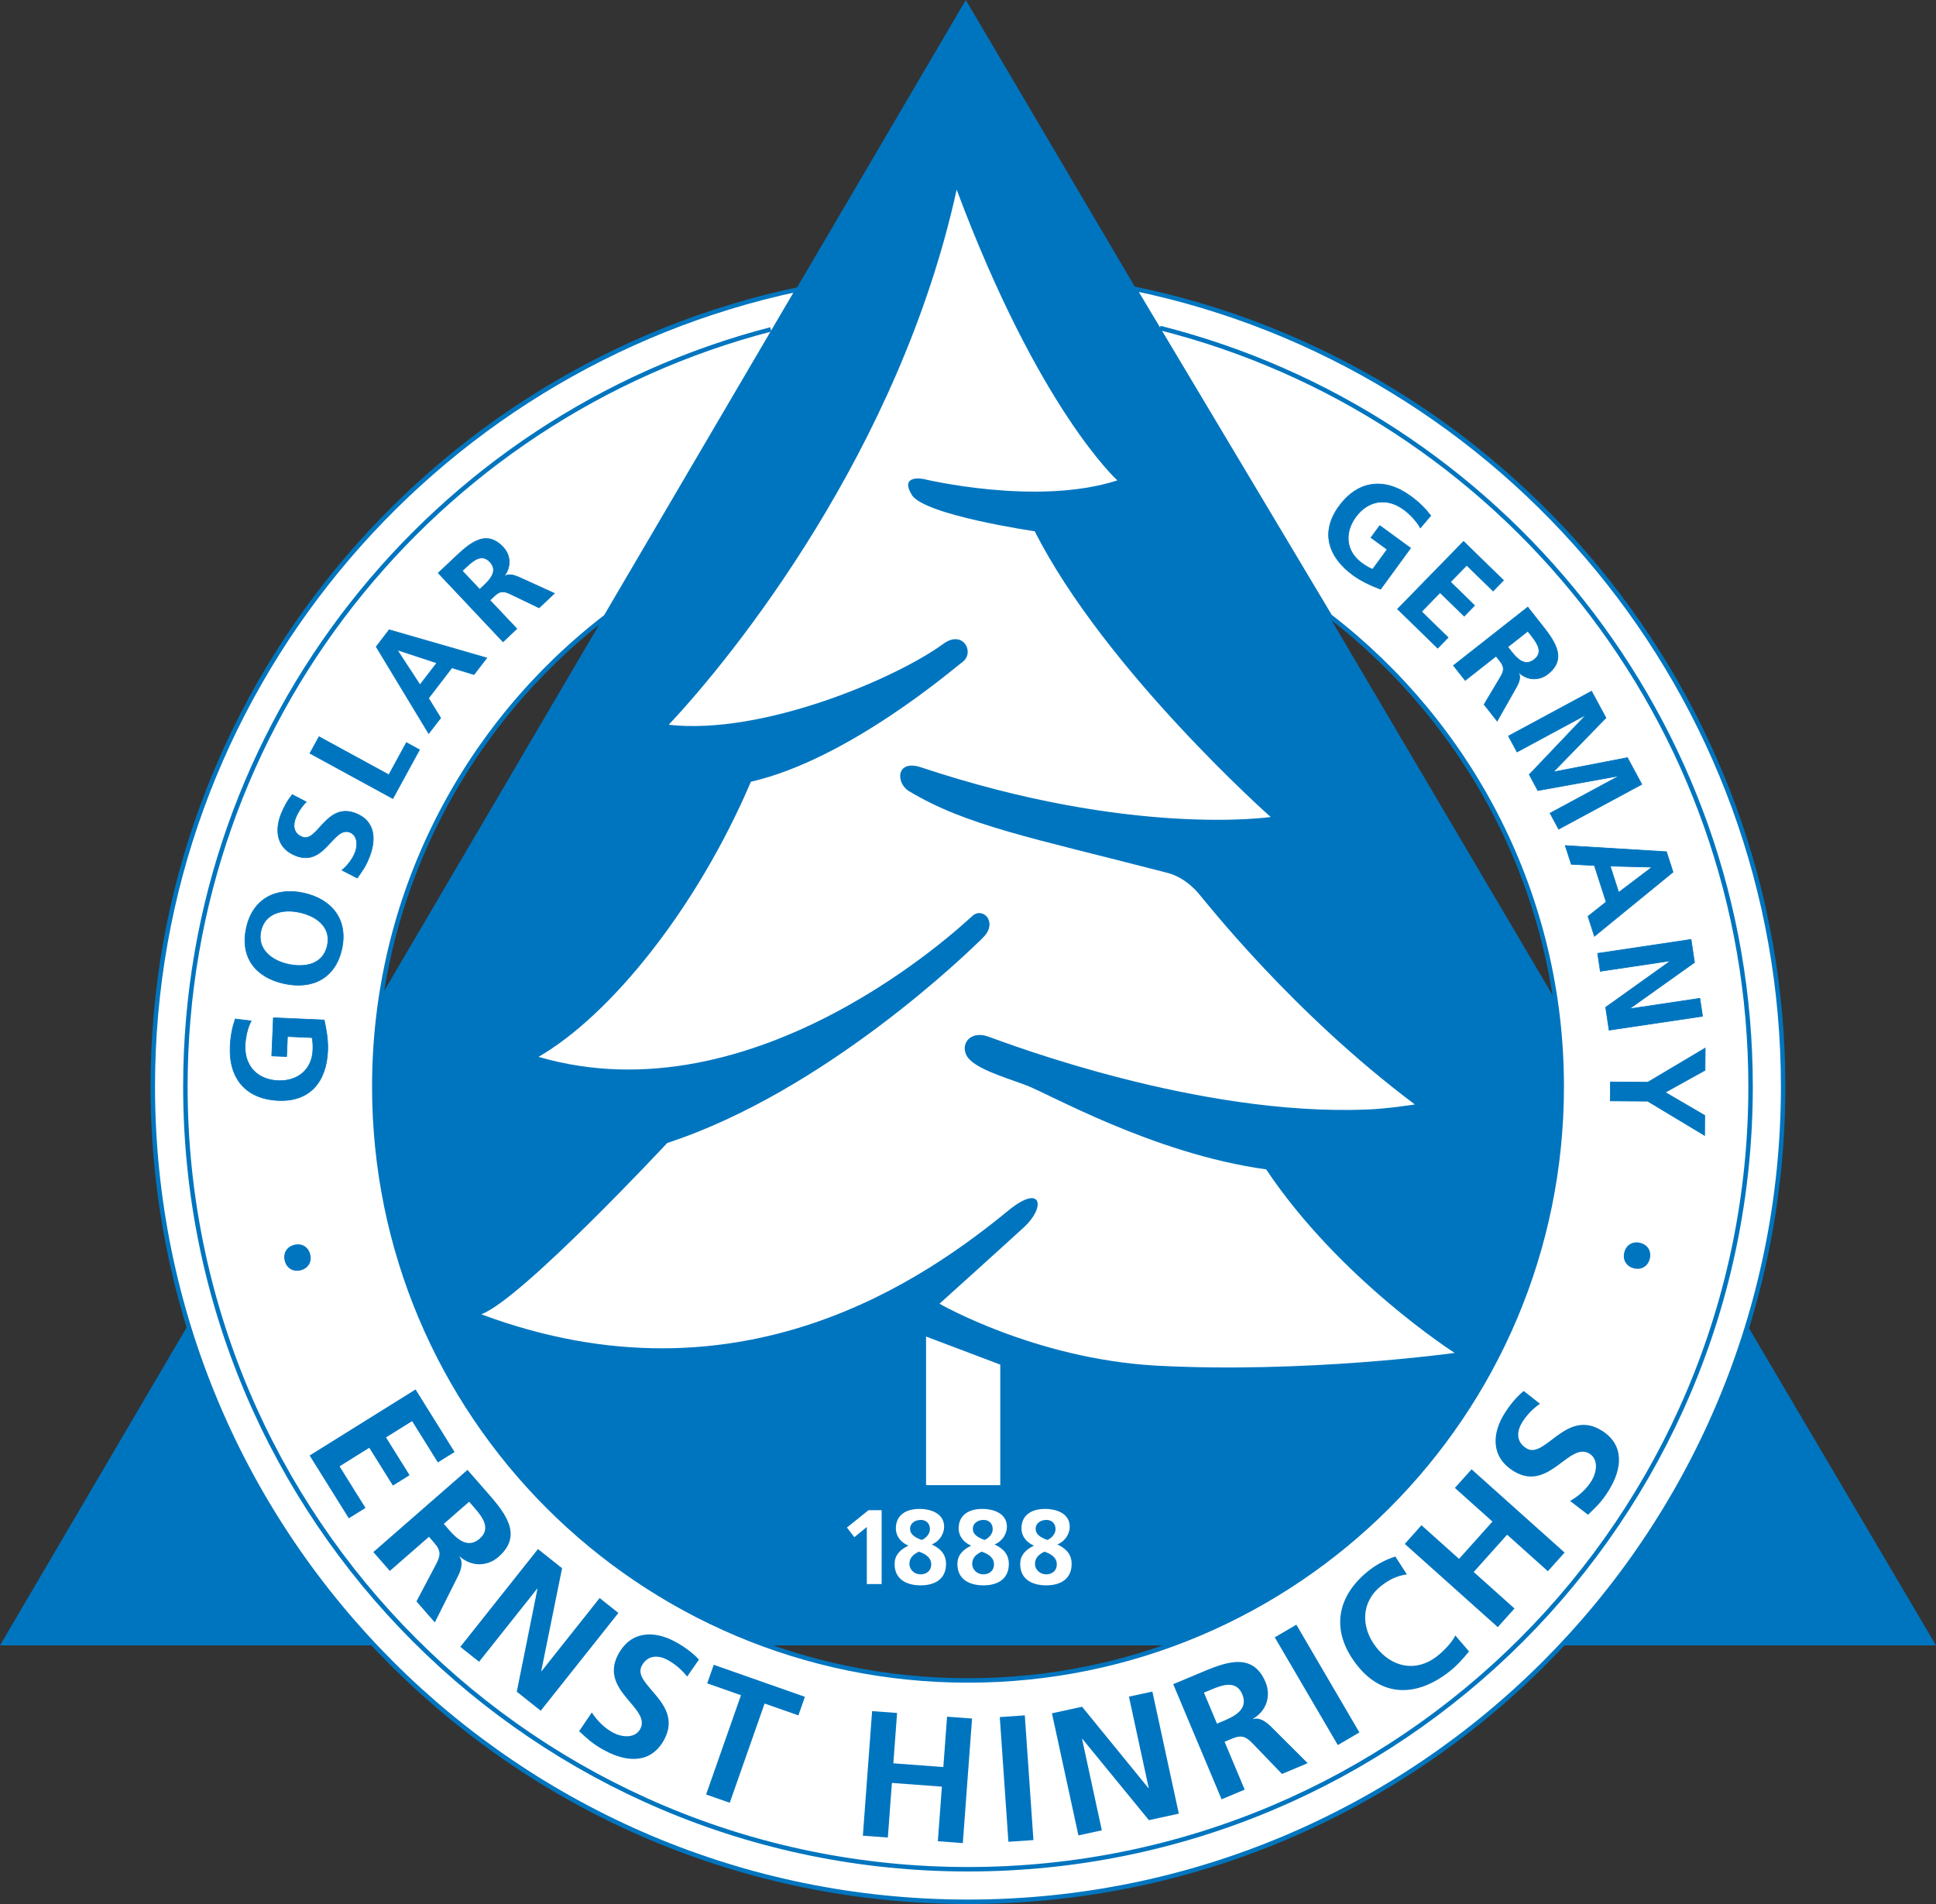 <?xml version="1.0" encoding="utf-8"?>
<!-- Generator: Adobe Illustrator 16.0.4, SVG Export Plug-In . SVG Version: 6.00 Build 0)  -->
<!DOCTYPE svg PUBLIC "-//W3C//DTD SVG 1.1//EN" "http://www.w3.org/Graphics/SVG/1.1/DTD/svg11.dtd">
<svg version="1.1" id="Ebene_1" xmlns="http://www.w3.org/2000/svg" xmlns:xlink="http://www.w3.org/1999/xlink" x="0px" y="0px"
	 width="497.087px" height="488.939px" viewBox="1.455 151.994 497.087 488.939"
	 enable-background="new 1.455 151.994 497.087 488.939" xml:space="preserve">
<rect x="1.455" y="151.994" width="497.087" height="488.939" fill="#333333" stroke="none"/>
<g>
	<polyline fill="#0075BF" points="497.373,573.845 249.435,153.311 2.621,573.845 	"/>
	<polygon fill="none" stroke="#0075BF" stroke-width="1.335" points="497.373,573.845 249.435,153.311 2.621,573.845 	"/>
	<path fill="#FFFFFF" d="M292.698,226.131l50.248,84.131c36.145,27.878,59.499,71.654,59.499,120.745
		c0,84.275-68.274,152.516-152.453,152.516c-84.206,0-152.435-68.24-152.435-152.516c0-49.091,23.285-92.842,59.449-120.646
		l49.302-84.042C111.693,246.411,40.686,330.415,40.686,431.006c0,115.639,93.649,209.355,209.306,209.355
		c115.614,0,209.3-93.717,209.3-209.355C459.292,330.104,387.814,245.838,292.698,226.131"/>
	<path fill="none" stroke="#0075BF" stroke-width="1.144" d="M292.698,226.131l50.248,84.131
		c36.145,27.878,59.499,71.654,59.499,120.745c0,84.275-68.274,152.516-152.453,152.516c-84.206,0-152.435-68.24-152.435-152.516
		c0-49.091,23.285-92.842,59.449-120.646l49.302-84.042C111.693,246.411,40.686,330.415,40.686,431.006
		c0,115.639,93.649,209.355,209.306,209.355c115.614,0,209.3-93.717,209.3-209.355C459.292,330.104,387.814,245.838,292.698,226.131
		z"/>
	<path fill="none" stroke="#0075BF" stroke-width="1.144" d="M299.29,236.222c87.158,21.981,151.644,100.872,151.644,194.784
		c0,111.055-89.973,200.998-200.948,200.998c-110.985,0-200.933-89.943-200.933-200.998c0-93.438,63.825-171.987,150.298-194.422"/>
	<polygon fill="#0075BF" points="108.158,508.795 118.172,524.861 113.879,527.533 107.274,516.929 100.568,521.11 106.621,530.811 
		102.333,533.482 96.276,523.773 88.64,528.54 95.298,539.22 91.013,541.885 80.956,525.756 	"/>
	<path fill="#0075BF" d="M121.487,529.453l4.569,5.225c4.533,5.203,10.118,11.243,3.4,17.107c-2.843,2.48-6.861,2.629-9.962-0.091
		l-0.068,0.059c1.041,1.409,0.396,3.324-0.256,4.74l-6.072,12.129l-4.713-5.398l5.012-9.497c1.189-2.268,1.342-3.495-0.445-5.535
		l-1.355-1.558l-10.048,8.765l-4.231-4.848L121.487,529.453z M115.403,543.31l1.389,1.599c2.088,2.387,4.821,4.818,7.834,2.19
		c2.908-2.539,0.795-5.454-1.322-7.87l-1.393-1.596L115.403,543.31z"/>
	<polygon fill="#0075BF" points="139.584,549.784 145.776,554.702 140.432,581.081 140.504,581.142 155.417,562.36 160.235,566.188 
		140.295,591.3 134.144,586.412 139.448,560.006 139.382,559.951 124.462,578.726 119.644,574.898 	"/>
	<path fill="#0075BF" d="M177.888,582.528c-1.362-1.726-3.11-3.236-5.09-4.309c-1.939-1.038-4.913-1.544-6.564,1.538
		c-2.639,4.896,10.852,9.499,5.76,18.963c-3.339,6.191-9.495,5.903-15.201,2.824c-3.072-1.646-4.227-2.793-6.65-4.986l3.266-4.812
		c1.38,2.104,3.231,3.982,5.457,5.183c2.142,1.152,5.605,1.611,6.976-0.944c2.899-5.383-10.677-9.816-5.654-19.163
		c3.402-6.317,9.542-5.984,14.52-3.306c2.43,1.304,4.52,2.845,6.209,4.643L177.888,582.528z"/>
	<polygon fill="#0075BF" points="191.708,587.317 183.037,584.268 184.716,579.501 208.126,587.725 206.448,592.491 
		197.775,589.448 188.826,614.933 182.756,612.809 	"/>
	<polygon fill="#0075BF" points="225.377,591.398 231.791,591.873 230.833,604.802 243.666,605.762 244.623,592.828 
		251.039,593.307 248.668,625.293 242.254,624.81 243.295,610.791 230.46,609.84 229.417,623.861 223.004,623.388 	"/>
	
		<rect x="259.272" y="592.385" transform="matrix(0.998 -0.069 0.069 0.998 -41.467 19.619)" fill="#0075BF" width="6.436" height="32.088"/>
	<polygon fill="#0075BF" points="271.553,591.958 279.286,590.277 296.308,611.152 296.396,611.13 291.323,587.68 297.34,586.378 
		304.126,617.727 296.445,619.398 279.376,598.538 279.291,598.559 284.361,622.01 278.35,623.311 	"/>
	<path fill="#0075BF" d="M302.69,584.479l6.394-2.681c6.362-2.672,13.853-6.061,17.302,2.148c1.457,3.479,0.34,7.333-3.216,9.426
		l0.031,0.083c1.666-0.542,3.274,0.67,4.421,1.739l9.597,9.571l-6.604,2.769l-7.437-7.732c-1.775-1.85-2.892-2.38-5.389-1.333
		l-1.908,0.798l5.158,12.288l-5.925,2.492L302.69,584.479z M313.922,594.614l1.949-0.82c2.926-1.227,6.09-3.056,4.544-6.739
		c-1.492-3.556-4.924-2.473-7.886-1.219l-1.951,0.818L313.922,594.614z"/>
	
		<rect x="336.496" y="568.635" transform="matrix(0.863 -0.505 0.505 0.863 -248.794 251.649)" fill="#0075BF" width="6.425" height="32.056"/>
	<path fill="#0075BF" d="M378.639,576.067c-1.512,1.876-3.231,3.78-5.157,5.27c-8.212,6.358-17.091,6.666-23.732-1.912
		c-6.722-8.68-5.187-17.657,3.428-24.323c1.67-1.294,4.138-2.679,6.551-3.389l2.955,4.573c-2.767,0.397-4.708,1.49-6.526,2.896
		c-5.227,4.046-5.409,10.581-1.382,15.77c3.984,5.167,10.196,6.583,15.607,2.387c2.001-1.551,4.023-3.809,4.744-5.364
		L378.639,576.067z"/>
	<polygon fill="#0075BF" points="362.148,548.461 366.432,543.663 376.079,552.306 384.653,542.724 375.008,534.082 
		379.293,529.303 403.18,550.682 398.89,555.473 388.417,546.095 379.846,555.673 390.316,565.049 386.023,569.831 	"/>
	<path fill="#0075BF" d="M396.858,512.465c-1.805,1.257-3.418,2.906-4.599,4.818c-1.159,1.886-1.84,4.805,1.135,6.635
		c4.727,2.933,10.125-10.255,19.265-4.601c5.969,3.692,5.317,9.818,1.919,15.324c-1.836,2.967-3.045,4.052-5.38,6.34l-4.604-3.555
		c2.166-1.243,4.166-2.982,5.49-5.136c1.278-2.062,1.941-5.488-0.52-7.01c-5.2-3.209-10.438,10.066-19.466,4.495
		c-6.095-3.773-5.392-9.872-2.425-14.678c1.449-2.342,3.116-4.344,5.007-5.917L396.858,512.465z"/>
	<path fill="#0075BF" d="M366.146,287.551c-1.005-1.807-2.73-3.587-4.3-4.735c-4.577-3.337-9.36-2.097-12.29,1.919
		c-2.915,3.989-2.632,8.803,1.55,11.85c1.065,0.784,1.989,1.288,2.787,1.604l3.729-5.104l-4.155-3.036l2.256-3.088l7.92,5.775
		l-7.711,10.565c-2.485-0.958-4.979-2.085-7.079-3.629c-6.347-4.625-8.443-11.017-3.606-17.651
		c4.905-6.708,11.749-7.477,18.407-2.62c2.268,1.663,3.844,3.283,5.158,5.014"/>
	<path fill="none" stroke="#0075BF" stroke-width="0.168" d="M366.146,287.551c-1.005-1.807-2.73-3.587-4.3-4.735
		c-4.577-3.337-9.36-2.097-12.29,1.919c-2.915,3.989-2.632,8.803,1.55,11.85c1.065,0.784,1.989,1.288,2.787,1.604l3.729-5.104
		l-4.155-3.036l2.256-3.088l7.92,5.775l-7.711,10.565c-2.485-0.958-4.979-2.085-7.079-3.629c-6.347-4.625-8.443-11.017-3.606-17.651
		c4.905-6.708,11.749-7.477,18.407-2.62c2.268,1.663,3.844,3.283,5.158,5.014L366.146,287.551z"/>
	<polyline fill="#0075BF" points="377.239,291.023 387.493,301.021 384.83,303.764 378.053,297.159 373.875,301.438 
		380.077,307.483 377.403,310.218 371.209,304.177 366.449,309.056 373.274,315.706 370.596,318.441 360.292,308.395 	"/>
	<polygon fill="none" stroke="#0075BF" stroke-width="0.168" points="377.239,291.023 387.493,301.021 384.83,303.764 
		378.053,297.159 373.875,301.438 380.077,307.483 377.403,310.218 371.209,304.177 366.449,309.056 373.274,315.706 
		370.596,318.441 360.292,308.395 	"/>
	<path fill="#0075BF" d="M393.729,307.89l3.245,4.128c3.229,4.104,7.208,8.893,1.908,13.059c-2.245,1.762-5.285,1.717-7.526-0.452
		l-0.054,0.038c0.737,1.108,0.171,2.531-0.38,3.569l-5.054,8.933l-3.354-4.261l4.157-6.98c0.984-1.665,1.145-2.582-0.119-4.2
		l-0.968-1.229l-7.929,6.227l-3.012-3.825 M388.593,318.124l0.988,1.258c1.483,1.883,3.454,3.832,5.834,1.958
		c2.295-1.8,0.808-4.088-0.694-6.002l-0.984-1.259L388.593,318.124z"/>
	<path fill="none" stroke="#0075BF" stroke-width="0.168" d="M388.593,318.124l0.988,1.258c1.483,1.883,3.454,3.832,5.834,1.958
		c2.295-1.8,0.808-4.088-0.694-6.002l-0.984-1.259L388.593,318.124z"/>
	<path fill="none" stroke="#0075BF" stroke-width="0.168" d="M393.729,307.89l3.245,4.128c3.229,4.104,7.208,8.893,1.908,13.059
		c-2.245,1.762-5.285,1.717-7.526-0.452l-0.054,0.038c0.737,1.108,0.171,2.531-0.38,3.569l-5.054,8.933l-3.354-4.268l4.157-6.976
		c0.984-1.666,1.145-2.583-0.119-4.201l-0.968-1.229l-7.929,6.228l-3.012-3.825L393.729,307.89z"/>
	<polyline fill="#0075BF" points="410.106,329.489 413.797,336.339 400.361,350.137 400.387,350.205 419.313,346.553 
		423.008,353.407 401.656,364.92 399.447,360.814 417.064,351.311 417.035,351.256 396.312,355.007 394.103,350.904 
		408.616,335.653 408.526,335.631 390.97,345.097 388.761,341.002 	"/>
	<polygon fill="none" stroke="#0075BF" stroke-width="0.168" points="410.106,329.489 413.797,336.339 400.361,350.137 
		400.387,350.205 419.313,346.553 423.008,353.407 401.656,364.92 399.447,360.814 417.064,351.311 417.035,351.256 
		396.312,355.007 394.103,350.904 408.616,335.653 408.526,335.631 390.97,345.097 388.761,341.002 	"/>
	<path fill="#0075BF" d="M429.337,370.709l1.688,5.228l-20.188,16.491l-1.646-5.128l4.654-3.69l-3.014-9.36l-5.944-0.319
		l-1.539-4.803 M425.525,374.746l-0.024-0.074l-10.604-0.27l2.173,6.755L425.525,374.746z"/>
	<polygon fill="none" stroke="#0075BF" stroke-width="0.168" points="425.525,374.746 425.501,374.669 414.899,374.399 
		417.07,381.155 	"/>
	<polygon fill="none" stroke="#0075BF" stroke-width="0.168" points="429.337,370.709 431.024,375.937 410.837,392.428 
		409.193,387.299 413.846,383.609 410.832,374.249 404.891,373.93 403.351,369.13 	"/>
	<polyline fill="#0075BF" points="435.652,393.232 436.535,399.145 419.956,410.959 419.963,411.035 437.908,408.355 
		438.598,412.964 414.604,416.533 413.725,410.658 430.303,398.806 430.294,398.738 412.35,401.412 411.664,396.811 	"/>
	<polygon fill="none" stroke="#0075BF" stroke-width="0.168" points="435.652,393.232 436.535,399.145 419.956,410.959 
		419.963,411.035 437.908,408.355 438.598,412.964 414.604,416.533 413.725,410.658 430.303,398.806 430.294,398.738 
		412.35,401.412 411.664,396.811 	"/>
	<polyline fill="#0075BF" points="424.543,429.9 439.281,421.133 439.243,426.835 429.016,432.505 439.162,438.427 439.129,443.566 
		424.507,434.766 414.906,434.696 414.949,429.83 	"/>
	<polygon fill="none" stroke="#0075BF" stroke-width="0.168" points="424.543,429.9 439.281,421.133 439.243,426.835 
		429.016,432.505 439.162,438.427 439.129,443.566 424.507,434.766 414.906,434.696 414.949,429.83 	"/>
	<path fill="#0075BF" d="M65.944,414.155c-0.951,1.836-1.468,4.245-1.548,6.191c-0.243,5.654,3.438,8.942,8.4,9.153
		c4.933,0.221,8.773-2.679,8.996-7.846c0.056-1.326-0.036-2.373-0.207-3.207l-6.32-0.281l-0.222,5.145l-3.814-0.166l0.418-9.794
		l13.046,0.573c0.584,2.596,1.025,5.283,0.91,7.893c-0.333,7.843-4.486,13.124-12.677,12.771
		c-8.295-0.353-12.729-5.627-12.376-13.85c0.124-2.811,0.6-5.012,1.31-7.07"/>
	<path fill="none" stroke="#0075BF" stroke-width="0.168" d="M65.944,414.155c-0.951,1.836-1.468,4.245-1.548,6.191
		c-0.243,5.654,3.438,8.942,8.4,9.153c4.933,0.221,8.773-2.679,8.996-7.846c0.056-1.326-0.036-2.373-0.207-3.207l-6.32-0.281
		l-0.222,5.145l-3.814-0.166l0.418-9.794l13.046,0.573c0.584,2.596,1.025,5.283,0.91,7.893c-0.333,7.843-4.486,13.124-12.677,12.771
		c-8.295-0.353-12.729-5.627-12.376-13.85c0.124-2.811,0.6-5.012,1.31-7.07L65.944,414.155z"/>
	<path fill="#0075BF" d="M64.712,390.259c1.638-7.443,7.583-10.513,14.751-8.933c7.165,1.582,11.418,6.83,9.762,14.34
		c-1.674,7.607-7.621,10.498-14.891,8.895C67.072,402.955,63.051,397.797,64.712,390.259 M85.493,394.839
		c1.074-4.852-2.847-7.616-7.124-8.549c-4.175-0.928-8.886,0.065-9.924,4.789c-1.041,4.722,2.816,7.6,6.987,8.517
		C79.708,400.539,84.424,399.695,85.493,394.839"/>
	<path fill="none" stroke="#0075BF" stroke-width="0.168" d="M85.493,394.839c1.074-4.852-2.847-7.616-7.124-8.549
		c-4.175-0.928-8.886,0.065-9.924,4.789c-1.041,4.722,2.816,7.6,6.987,8.517C79.708,400.539,84.424,399.695,85.493,394.839z"/>
	<path fill="none" stroke="#0075BF" stroke-width="0.168" d="M64.712,390.259c1.64-7.443,7.584-10.513,14.753-8.933
		c7.163,1.582,11.417,6.83,9.76,14.34c-1.674,7.607-7.616,10.498-14.889,8.895C67.072,402.955,63.051,397.797,64.712,390.259z"/>
	<path fill="#0075BF" d="M80.084,357.922c-1.173,1.188-2.148,2.636-2.762,4.225c-0.611,1.558-0.712,3.825,1.753,4.792
		c3.915,1.528,6.13-9.03,13.707-6.079c4.955,1.928,5.308,6.583,3.53,11.151c-0.958,2.463-1.715,3.436-3.135,5.454l-3.915-2.011
		c1.44-1.22,2.688-2.793,3.387-4.571c0.665-1.72,0.69-4.36-1.353-5.158c-4.308-1.679-6.394,8.931-13.875,6.016
		c-5.05-1.964-5.375-6.603-3.825-10.594c0.764-1.944,1.729-3.661,2.917-5.099"/>
	<path fill="none" stroke="#0075BF" stroke-width="0.168" d="M80.084,357.922c-1.173,1.188-2.148,2.636-2.762,4.225
		c-0.611,1.558-0.712,3.825,1.753,4.792c3.915,1.528,6.13-9.03,13.707-6.079c4.955,1.928,5.308,6.583,3.53,11.151
		c-0.958,2.463-1.715,3.436-3.135,5.454l-3.915-2.011c1.44-1.22,2.688-2.793,3.387-4.571c0.665-1.72,0.69-4.36-1.353-5.158
		c-4.308-1.679-6.394,8.931-13.875,6.016c-5.05-1.964-5.375-6.603-3.825-10.594c0.764-1.944,1.729-3.661,2.917-5.099L80.084,357.922
		z"/>
	<polyline fill="#0075BF" points="81.035,345.445 83.365,341.175 101.299,350.958 105.803,342.689 109.165,344.526 102.324,357.063 
			"/>
	<polygon fill="none" stroke="#0075BF" stroke-width="0.168" points="81.035,345.445 83.365,341.175 101.299,350.958 
		105.803,342.689 109.165,344.526 102.324,357.063 	"/>
	<path fill="#0075BF" d="M98.045,318.072l3.342-4.353l25.049,7.229l-3.279,4.268l-5.682-1.733l-5.994,7.803l3.122,5.077
		l-3.077,3.989 M103.535,318.915l-0.045,0.059l5.8,8.886l4.328-5.634L103.535,318.915z"/>
	<polygon fill="none" stroke="#0075BF" stroke-width="0.168" points="103.535,318.915 103.49,318.974 109.291,327.859 
		113.619,322.228 	"/>
	<polygon fill="none" stroke="#0075BF" stroke-width="0.168" points="98.045,318.072 101.389,313.719 126.436,320.949 
		123.152,325.219 117.471,323.486 111.481,331.289 114.603,336.366 111.524,340.354 	"/>
	<path fill="#0075BF" d="M113.98,299.141l3.814-3.6c3.793-3.578,8.198-7.969,12.83-3.059c1.951,2.072,2.182,5.099,0.22,7.531
		l0.047,0.047c1.029-0.827,2.49-0.393,3.589,0.059l9.329,4.243l-3.937,3.719l-7.32-3.517c-1.75-0.836-2.681-0.919-4.171,0.49
		l-1.137,1.077l6.913,7.326l-3.544,3.344 M124.622,303.341l1.168-1.099c1.744-1.641,3.506-3.78,1.432-5.978
		c-2-2.124-4.142-0.445-5.915,1.227l-1.167,1.092L124.622,303.341z"/>
	<path fill="none" stroke="#0075BF" stroke-width="0.168" d="M124.622,303.341l1.168-1.099c1.744-1.641,3.506-3.78,1.432-5.978
		c-2-2.124-4.142-0.445-5.915,1.227l-1.167,1.092L124.622,303.341z"/>
	<path fill="none" stroke="#0075BF" stroke-width="0.168" d="M113.98,299.141l3.814-3.6c3.793-3.578,8.198-7.969,12.83-3.059
		c1.948,2.072,2.178,5.099,0.22,7.524l0.047,0.052c1.029-0.827,2.485-0.394,3.586,0.059l9.331,4.243l-3.942,3.719l-7.315-3.517
		c-1.75-0.836-2.683-0.919-4.171,0.49l-1.137,1.076l6.908,7.327l-3.54,3.344L113.98,299.141z"/>
	<path fill="#0075BF" d="M78.67,478.2c-1.915,0.483-3.607-0.481-4.108-2.432c-0.501-1.96,0.521-3.621,2.436-4.113
		c1.913-0.487,3.604,0.483,4.104,2.435C81.601,476.047,80.583,477.71,78.67,478.2"/>
	<path fill="#0075BF" d="M422.602,471.152c1.912,0.474,2.946,2.131,2.459,4.079c-0.488,1.959-2.185,2.946-4.093,2.465
		c-1.917-0.474-2.948-2.14-2.463-4.09C418.994,471.648,420.685,470.669,422.602,471.152"/>
	<polygon fill="#FFFFFF" points="224.453,539.8 227.824,539.8 227.824,558.77 224.02,558.77 224.02,544.123 220.815,546.729 
		218.911,544.256 	"/>
	<path fill="#FFFFFF" d="M234.634,548.881c-1.906-0.845-3.158-2.416-3.158-4.404c0-3.398,2.583-5.001,6.041-5.001
		c3.337,0,6.355,1.385,6.355,4.569c0,1.703-1.059,3.69-3.151,4.535v0.029c2.499,1.168,3.641,2.793,3.641,4.973
		c0,3.832-2.771,5.52-6.521,5.52c-3.692,0-6.688-1.606-6.688-5.47c0-2.114,1.195-3.584,3.483-4.697 M237.838,556.277
		c1.524,0,2.717-0.958,2.717-2.531c0-1.874-1.607-2.772-3.176-3.29c-1.362,0.654-2.42,1.52-2.42,3.126
		C234.958,555.162,236.315,556.277,237.838,556.277 M238.11,547.442c1.059-0.384,2.119-1.582,2.119-2.748
		c0-1.418-0.899-2.394-2.337-2.394c-1.387,0-2.769,0.758-2.769,2.288C235.124,546.214,236.802,546.955,238.11,547.442"/>
	<path fill="#FFFFFF" d="M250.754,548.881c-1.906-0.845-3.157-2.416-3.157-4.404c0-3.398,2.582-5.001,6.04-5.001
		c3.34,0,6.354,1.385,6.354,4.569c0,1.703-1.054,3.69-3.146,4.535v0.029c2.495,1.168,3.639,2.793,3.639,4.973
		c0,3.832-2.771,5.52-6.521,5.52c-3.694,0-6.688-1.606-6.688-5.47c0-2.114,1.198-3.584,3.483-4.697 M253.957,556.277
		c1.521,0,2.717-0.958,2.717-2.531c0-1.874-1.603-2.772-3.178-3.29c-1.357,0.654-2.418,1.52-2.418,3.126
		C251.078,555.162,252.433,556.277,253.957,556.277 M254.23,547.442c1.055-0.384,2.119-1.582,2.119-2.748
		c0-1.418-0.898-2.394-2.342-2.394c-1.379,0-2.766,0.758-2.766,2.288C251.242,546.214,252.92,546.955,254.23,547.442"/>
	<path fill="#FFFFFF" d="M266.879,548.881c-1.906-0.845-3.155-2.416-3.155-4.404c0-3.398,2.582-5.001,6.038-5.001
		c3.34,0,6.357,1.385,6.357,4.569c0,1.703-1.061,3.69-3.15,4.535v0.029c2.499,1.168,3.641,2.793,3.641,4.973
		c0,3.832-2.771,5.52-6.523,5.52c-3.695,0-6.686-1.606-6.686-5.47c0-2.114,1.195-3.584,3.48-4.697 M270.084,556.277
		c1.525,0,2.717-0.958,2.717-2.531c0-1.874-1.603-2.772-3.178-3.29c-1.357,0.654-2.421,1.52-2.421,3.126
		C267.202,555.162,268.562,556.277,270.084,556.277 M270.357,547.442c1.061-0.384,2.119-1.582,2.119-2.748
		c0-1.418-0.898-2.394-2.337-2.394c-1.384,0-2.771,0.758-2.771,2.288C267.369,546.214,269.05,546.955,270.357,547.442"/>
	<path fill="#FFFFFF" d="M125.024,489.497c10.264-3.76,47.752-43.994,47.752-43.994c40.589-13.29,77.423-49.062,81.158-52.821
		c3.763-3.793,0-7.852-2.741-5.542c-2.708,2.409-55.579,52.557-111.468,36.245c18.381-10.609,40.567-37.946,54.529-70.643
		c25.222-5.778,52.428-29.393,54.231-30.679c3.411-2.357,0.321-8.495-4.81-4.744c-12.113,8.861-46.342,23.509-70.526,20.79
		c16.657-17.695,59.276-70.591,73.939-137.416c21.127,56.555,41.261,74.659,41.261,74.659c-20.655,6.702-49.776-0.353-49.776-0.353
		s-6.221-1.272-3.021,4.052c3.095,5.225,31.573,9.367,31.573,9.367s-0.193-0.065-0.272-0.164c0.023,0.052,0.117,0.099,0.272,0.164
		c18.122,35.724,60.593,73.378,60.593,73.378s-35.658,5.279-89.817-12.771c-6.457-2.104-6.468,4.095-3.045,6.135
		c14.821,8.886,31.155,11.868,65.874,20.857c1.955,0.452,5.146,1.598,8.445,5.38c2.1,2.454,24.199,30.717,55.563,54.217
		c0,0-7.194,1.13-12.271,1.294c-43.509,1.771-92.389-17.001-97.193-18.695c-4.76-1.755-7.459,2.024-5.445,5.173
		c2.065,2.967,8.859,5.023,14.668,7.127c5.797,2.031,32.749,17.709,62.055,21.77c18.927,28.314,48.405,47.134,48.405,47.134
		s-38.488,5.362-77.075,3.238c-30.887-1.845-55.204-15.875-55.204-15.875s16.363-14.749,21.819-19.759
		c5.453-5.126,4.419-10.958-3.746-4.49C239.612,479.879,191.872,514.404,125.024,489.497 M239.229,495.21l19.056,7.207v30.957
		h-19.056V495.21z"/>
</g>
</svg>
